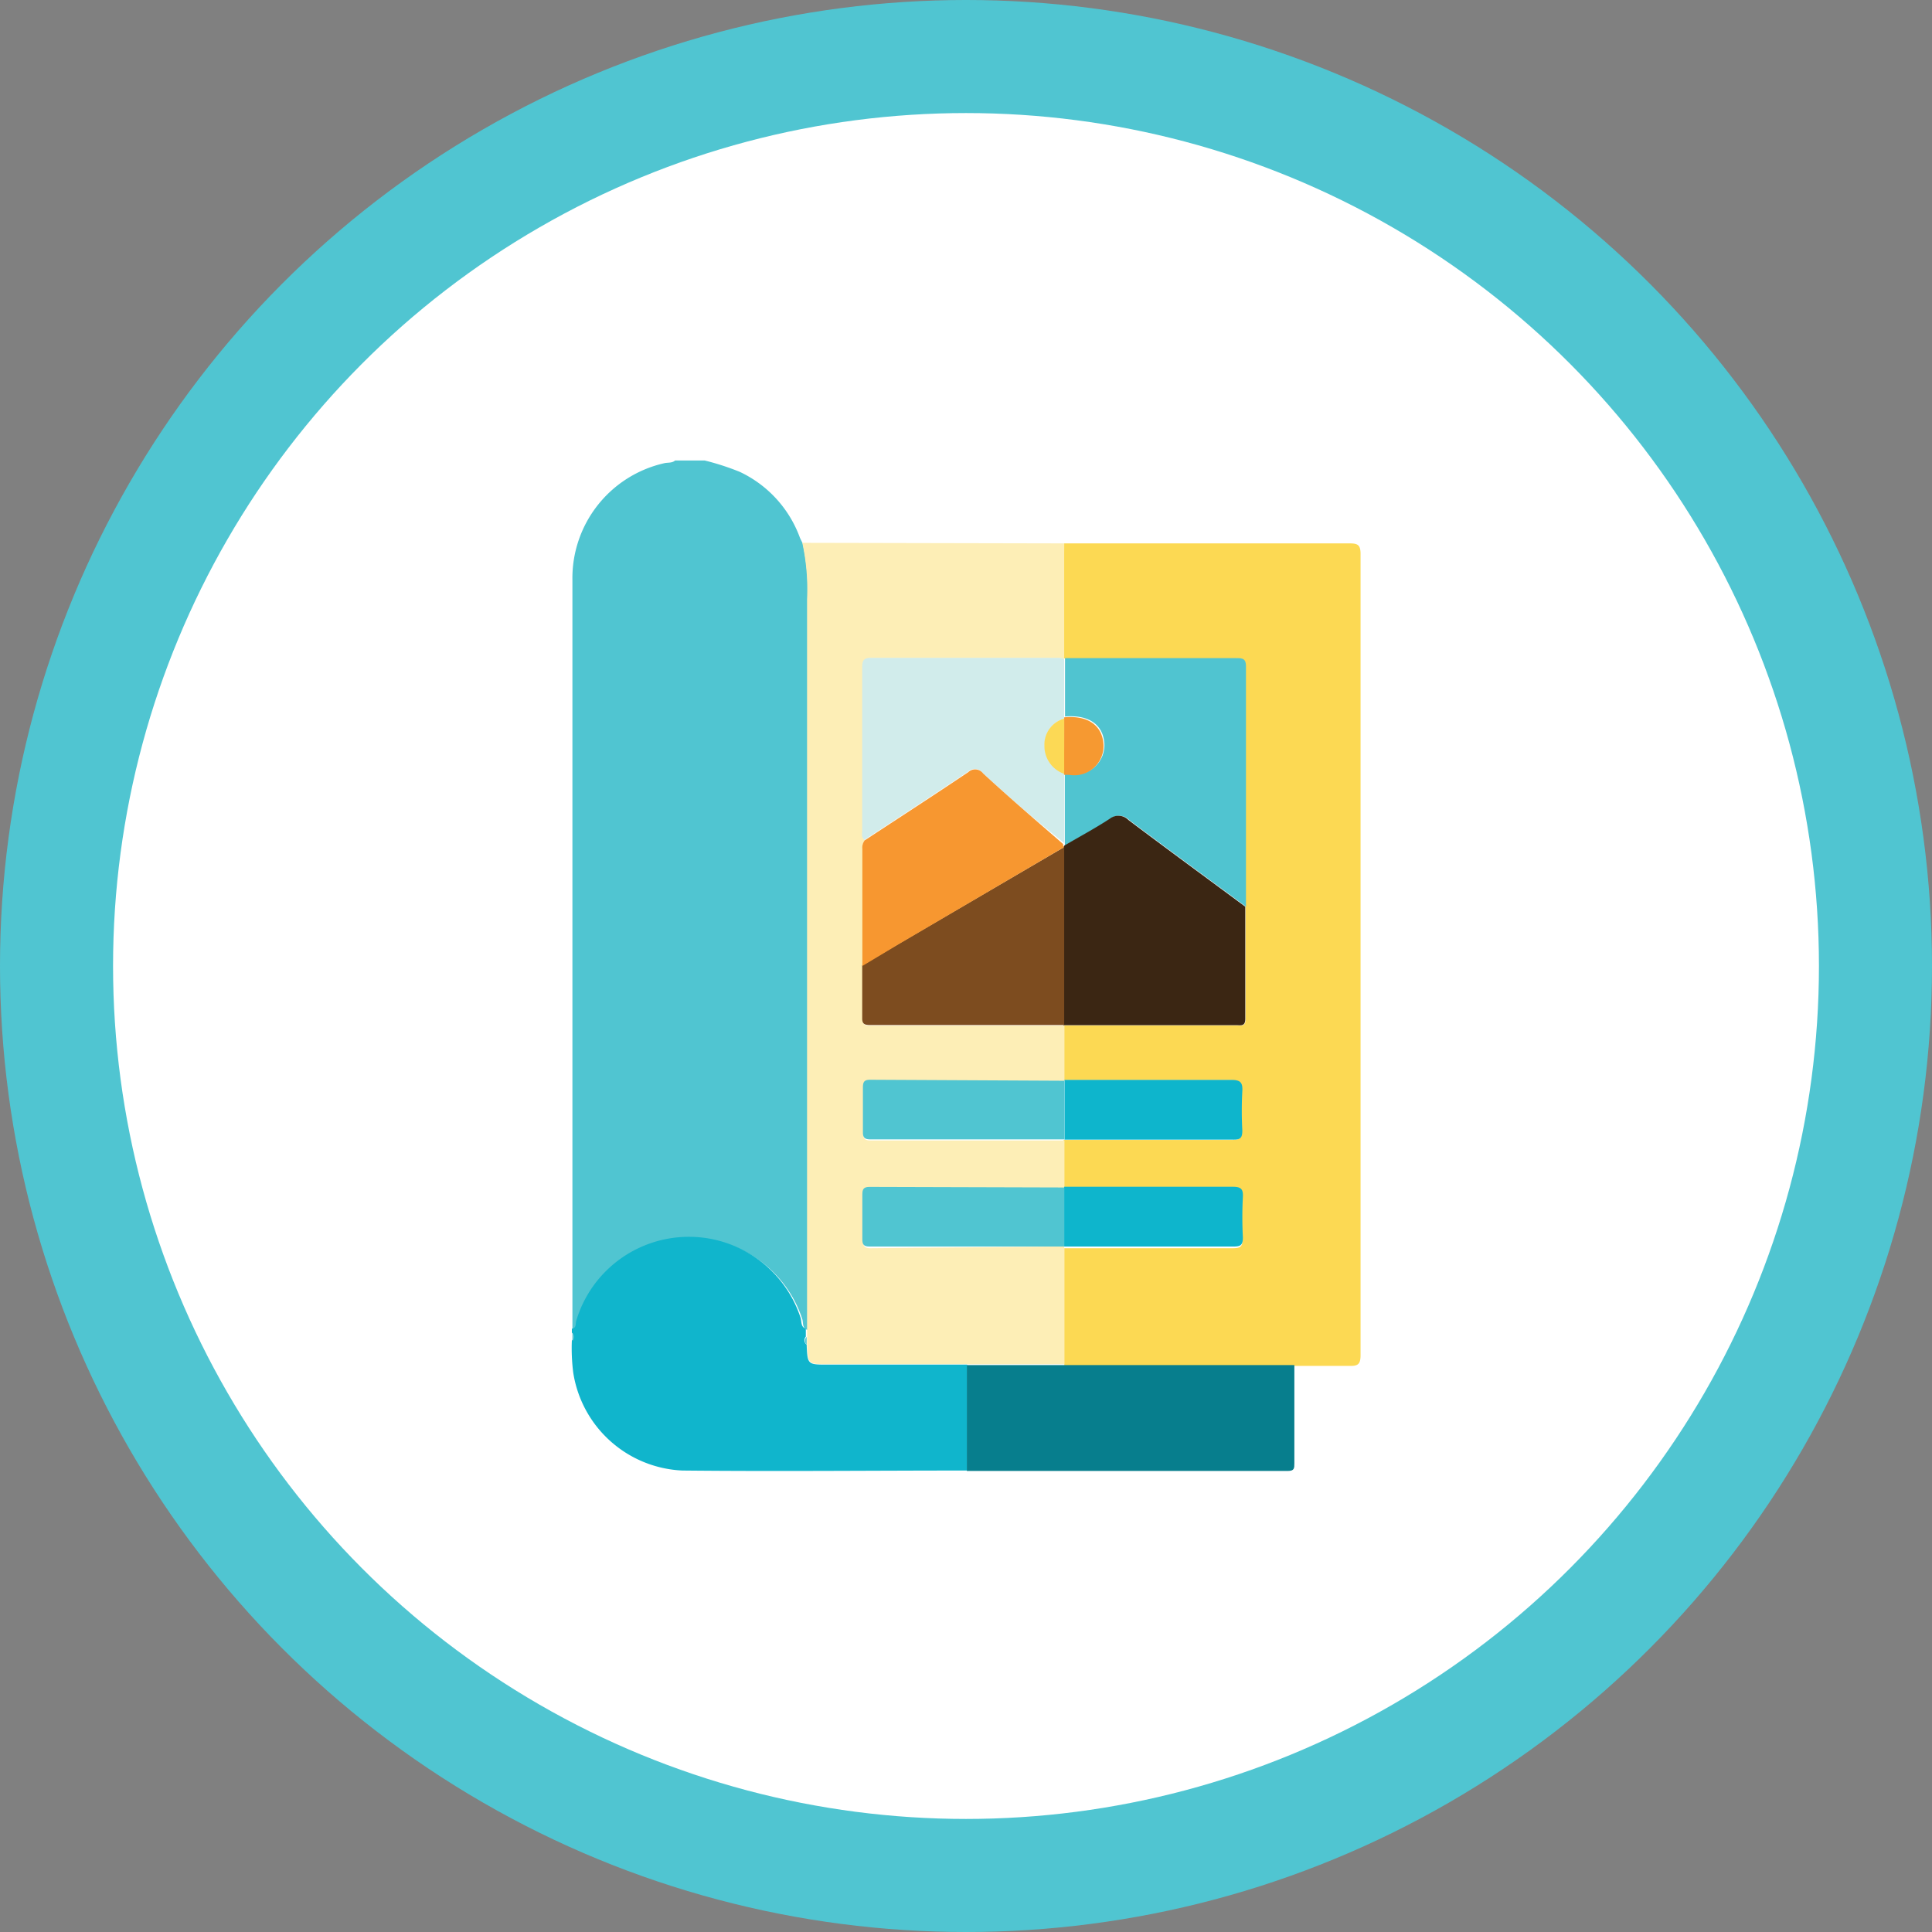 <svg xmlns="http://www.w3.org/2000/svg" id="ff3985ec-2dd8-4d9c-acff-43e9bb4c6853" data-name="Layer 1" viewBox="0 0 137.74 137.74"><rect x="0" y="0" width="137.74" height="137.74" fill="#808080" stroke="none"/><defs><style>.b4f19325-965b-47d0-9354-dc7add0b5d5c{fill:#50c5d1;}.abc08072-5070-4e5f-a167-638781974cdf{fill:#fff;}.e1a0f6d5-db40-4f7b-b1d8-04895b97028e{fill:#fcd953;}.a028485e-86ba-44c4-8c40-73138ca7f037{fill:#fdeeb6;}.bcd69ead-6ef6-4b7b-9544-5e8f4bafd3fd{fill:#10b5cc;}.a9359be4-e7ec-48db-9478-46b90e2cc74c{fill:#077e8d;}.fa205e6f-a7e2-46aa-9c1d-6cbf8a080b5a{fill:#50c4d0;}.ac68d71c-ffda-4701-82f2-dffc9ce74f62{fill:#3b2613;}.af0edb2e-a112-4704-88ae-dcc2ec8036a8{fill:#0eb5cc;}.a904e447-ed58-4e0f-b1e0-31fe66a34fd9{fill:#d1eceb;}.a8a60311-6159-448c-951a-21f998b77bd6{fill:#7d4c1f;}.e7038e0b-7252-426c-8f7f-e2e5cb8095a7{fill:#f79730;}.bc7b60bd-5b2b-4c5b-bec1-df0cd7e10045{fill:#f69931;}.b5d90f02-eca9-4e15-a43f-94d8b4a0d2da{fill:#fcd955;}</style></defs><circle class="b4f19325-965b-47d0-9354-dc7add0b5d5c" cx="68.87" cy="68.87" r="68.87"></circle><circle class="abc08072-5070-4e5f-a167-638781974cdf" cx="68.87" cy="68.87" r="60.81"></circle><path class="b4f19325-965b-47d0-9354-dc7add0b5d5c" d="M46.94,100.9c0-.23,0-.47,0-.7V47.5a8.4,8.4,0,0,1,6.52-8.34c.27-.07.58,0,.8-.2h2.11a18.22,18.22,0,0,1,2.5.81,8.35,8.35,0,0,1,4.28,4.67c.06.15.14.29.21.44a15.61,15.61,0,0,1,.34,4q0,25.53,0,51.07c0,.33,0,.65,0,1-.39-.12-.29-.51-.37-.77a8.38,8.38,0,0,0-16,.21C47.19,100.54,47.28,100.85,46.94,100.9Z" transform="translate(-6.13 -6.13)"></path><path class="e1a0f6d5-db40-4f7b-b1d8-04895b97028e" d="M82,44.87l1.9,0c6.14,0,12.29,0,18.43,0,.58,0,.8.09.8.75q0,28.56,0,57.12c0,.64-.18.79-.79.77-1.29,0-2.58,0-3.87,0-.3,0-.6,0-.9,0l-15.56,0c0-2.8,0-5.59,0-8.39l.43,0c3.86,0,7.73,0,11.6,0,.52,0,.69-.12.66-.65a27.86,27.86,0,0,1,0-2.89c0-.59-.16-.73-.74-.72-4,0-8,0-12,0V87.4l.35,0c3.89,0,7.78,0,11.67,0,.52,0,.69-.12.66-.65a26.33,26.33,0,0,1,0-2.81c0-.66-.18-.8-.81-.8-4,0-7.92,0-11.89,0V79.24l.77,0H94.3c.31,0,.63.1.63-.45,0-2.67,0-5.33,0-8a1.49,1.49,0,0,0,0-.21c0-5.64,0-11.28,0-16.92,0-.54-.22-.6-.67-.59-4.09,0-8.19,0-12.29,0Z" transform="translate(-6.13 -6.13)"></path><path class="a028485e-86ba-44c4-8c40-73138ca7f037" d="M82,44.87V53.1a2.11,2.11,0,0,0-.35-.05q-6.7,0-13.41,0c-.53,0-.61.23-.61.67,0,3.87,0,7.73,0,11.59,0,.25-.09.53.16.72a.83.83,0,0,0-.17.59c0,2.79,0,5.58,0,8.37,0,1.24,0,2.48,0,3.72,0,.45.14.54.56.54q6.91,0,13.84,0l0,0v3.94l-13.85,0c-.42,0-.51.17-.5.55,0,1,0,2.11,0,3.16,0,.38.09.54.51.54q6.91,0,13.84,0v3.43l-13.84,0c-.42,0-.52.16-.51.54,0,1.06,0,2.11,0,3.16,0,.38.08.55.5.55L82,95v0c0,2.8,0,5.59,0,8.39l-6.89,0-9.92,0c-1.46,0-1.46,0-1.52-1.42V100.9c0-.33,0-.65,0-1q0-25.53,0-51.07a15.61,15.61,0,0,0-.34-4Z" transform="translate(-6.13 -6.13)"></path><path class="bcd69ead-6ef6-4b7b-9544-5e8f4bafd3fd" d="M63.64,102c.06,1.42.06,1.42,1.52,1.42l9.92,0c0,2.52,0,5,0,7.55-6.77,0-13.54.07-20.3,0A8.25,8.25,0,0,1,47,104a13.63,13.63,0,0,1-.1-2.3.38.38,0,0,0,0-.56v-.28c.34-.05.25-.36.31-.56a8.38,8.38,0,0,1,16-.21c.08.26,0,.65.37.77v.56A.4.4,0,0,0,63.64,102Z" transform="translate(-6.13 -6.13)"></path><path class="a9359be4-e7ec-48db-9478-46b90e2cc74c" d="M75.06,111c0-2.52,0-5,0-7.55l6.89,0,15.56,0c.3,0,.6,0,.9,0v7c0,.36,0,.55-.47.55Q86.52,111,75.06,111Z" transform="translate(-6.13 -6.13)"></path><path class="b4f19325-965b-47d0-9354-dc7add0b5d5c" d="M46.94,101.18a.38.38,0,0,1,0,.56Z" transform="translate(-6.13 -6.13)"></path><path class="fa205e6f-a7e2-46aa-9c1d-6cbf8a080b5a" d="M82,53.05c4.1,0,8.2,0,12.29,0,.45,0,.67.05.67.59,0,5.64,0,11.28,0,16.92a1.49,1.49,0,0,1,0,.21c-2.78-2.06-5.57-4.1-8.33-6.18a1,1,0,0,0-1.33-.09c-1,.69-2.16,1.28-3.25,1.92a.37.37,0,0,1,0-.11l0-5c.12,0,.24,0,.35,0a2.09,2.09,0,0,0,2.46-2.23c-.12-1.34-1.16-2-2.8-1.87V53.05Z" transform="translate(-6.13 -6.13)"></path><path class="ac68d71c-ffda-4701-82f2-dffc9ce74f62" d="M82,66.42c1.09-.64,2.2-1.23,3.25-1.92a1,1,0,0,1,1.33.09c2.76,2.08,5.55,4.12,8.33,6.18,0,2.67,0,5.33,0,8,0,.55-.32.45-.63.45H82.72l-.77,0,0,0q0-6.34,0-12.69Z" transform="translate(-6.13 -6.13)"></path><path class="af0edb2e-a112-4704-88ae-dcc2ec8036a8" d="M82,83.12c4,0,7.93,0,11.89,0,.63,0,.85.14.81.8a26.33,26.33,0,0,0,0,2.81c0,.53-.14.66-.66.65-3.89,0-7.78,0-11.67,0l-.35,0V83.12Z" transform="translate(-6.13 -6.13)"></path><path class="af0edb2e-a112-4704-88ae-dcc2ec8036a8" d="M82,90.74c4,0,8,0,12,0,.58,0,.77.13.74.72a27.86,27.86,0,0,0,0,2.89c0,.53-.14.65-.66.65-3.87,0-7.74,0-11.6,0L82,95V90.74Z" transform="translate(-6.13 -6.13)"></path><path class="a904e447-ed58-4e0f-b1e0-31fe66a34fd9" d="M82,53.1c0,1.39,0,2.78,0,4.17,0,0,0,.06,0,.09a1.92,1.92,0,0,0-1.39,1.89,2.09,2.09,0,0,0,1.41,2v0l0,5C80,64.63,78.09,63,76.2,61.24a.71.71,0,0,0-1.06-.09c-2.44,1.64-4.91,3.24-7.38,4.86-.25-.19-.16-.47-.16-.72,0-3.86,0-7.72,0-11.59,0-.44.08-.67.61-.67q6.7,0,13.41,0A2.11,2.11,0,0,1,82,53.1Z" transform="translate(-6.13 -6.13)"></path><path class="a8a60311-6159-448c-951a-21f998b77bd6" d="M82,66.52q0,6.35,0,12.69-6.91,0-13.84,0c-.42,0-.58-.09-.56-.54,0-1.24,0-2.48,0-3.72l2.6-1.53Z" transform="translate(-6.13 -6.13)"></path><path class="e7038e0b-7252-426c-8f7f-e2e5cb8095a7" d="M82,66.52,70.21,73.44,67.61,75c0-2.79,0-5.58,0-8.37a.83.83,0,0,1,.17-.59c2.47-1.62,4.94-3.22,7.38-4.86a.71.71,0,0,1,1.06.09C78.09,63,80,64.63,81.93,66.31a.37.37,0,0,0,0,.11Z" transform="translate(-6.13 -6.13)"></path><path class="b4f19325-965b-47d0-9354-dc7add0b5d5c" d="M82,83.18v4.18q-6.92,0-13.84,0c-.42,0-.52-.16-.51-.54,0-1,0-2.11,0-3.16,0-.38.08-.55.5-.55Z" transform="translate(-6.13 -6.13)"></path><path class="b4f19325-965b-47d0-9354-dc7add0b5d5c" d="M82,90.79V95L68.11,95c-.42,0-.51-.17-.5-.55,0-1,0-2.1,0-3.16,0-.38.09-.54.51-.54Z" transform="translate(-6.13 -6.13)"></path><path class="b4f19325-965b-47d0-9354-dc7add0b5d5c" d="M63.64,102a.4.4,0,0,1,0-.56C63.64,101.65,63.64,101.83,63.64,102Z" transform="translate(-6.13 -6.13)"></path><path class="bc7b60bd-5b2b-4c5b-bec1-df0cd7e10045" d="M82,57.36s0-.06,0-.09c1.64-.15,2.68.53,2.8,1.87a2.09,2.09,0,0,1-2.46,2.23c-.11,0-.23,0-.35,0v0C82,60,82,58.67,82,57.36Z" transform="translate(-6.13 -6.13)"></path><path class="b5d90f02-eca9-4e15-a43f-94d8b4a0d2da" d="M82,57.36c0,1.31,0,2.63,0,3.94a2.09,2.09,0,0,1-1.41-2A1.92,1.92,0,0,1,82,57.36Z" transform="translate(-6.13 -6.13)"></path></svg>